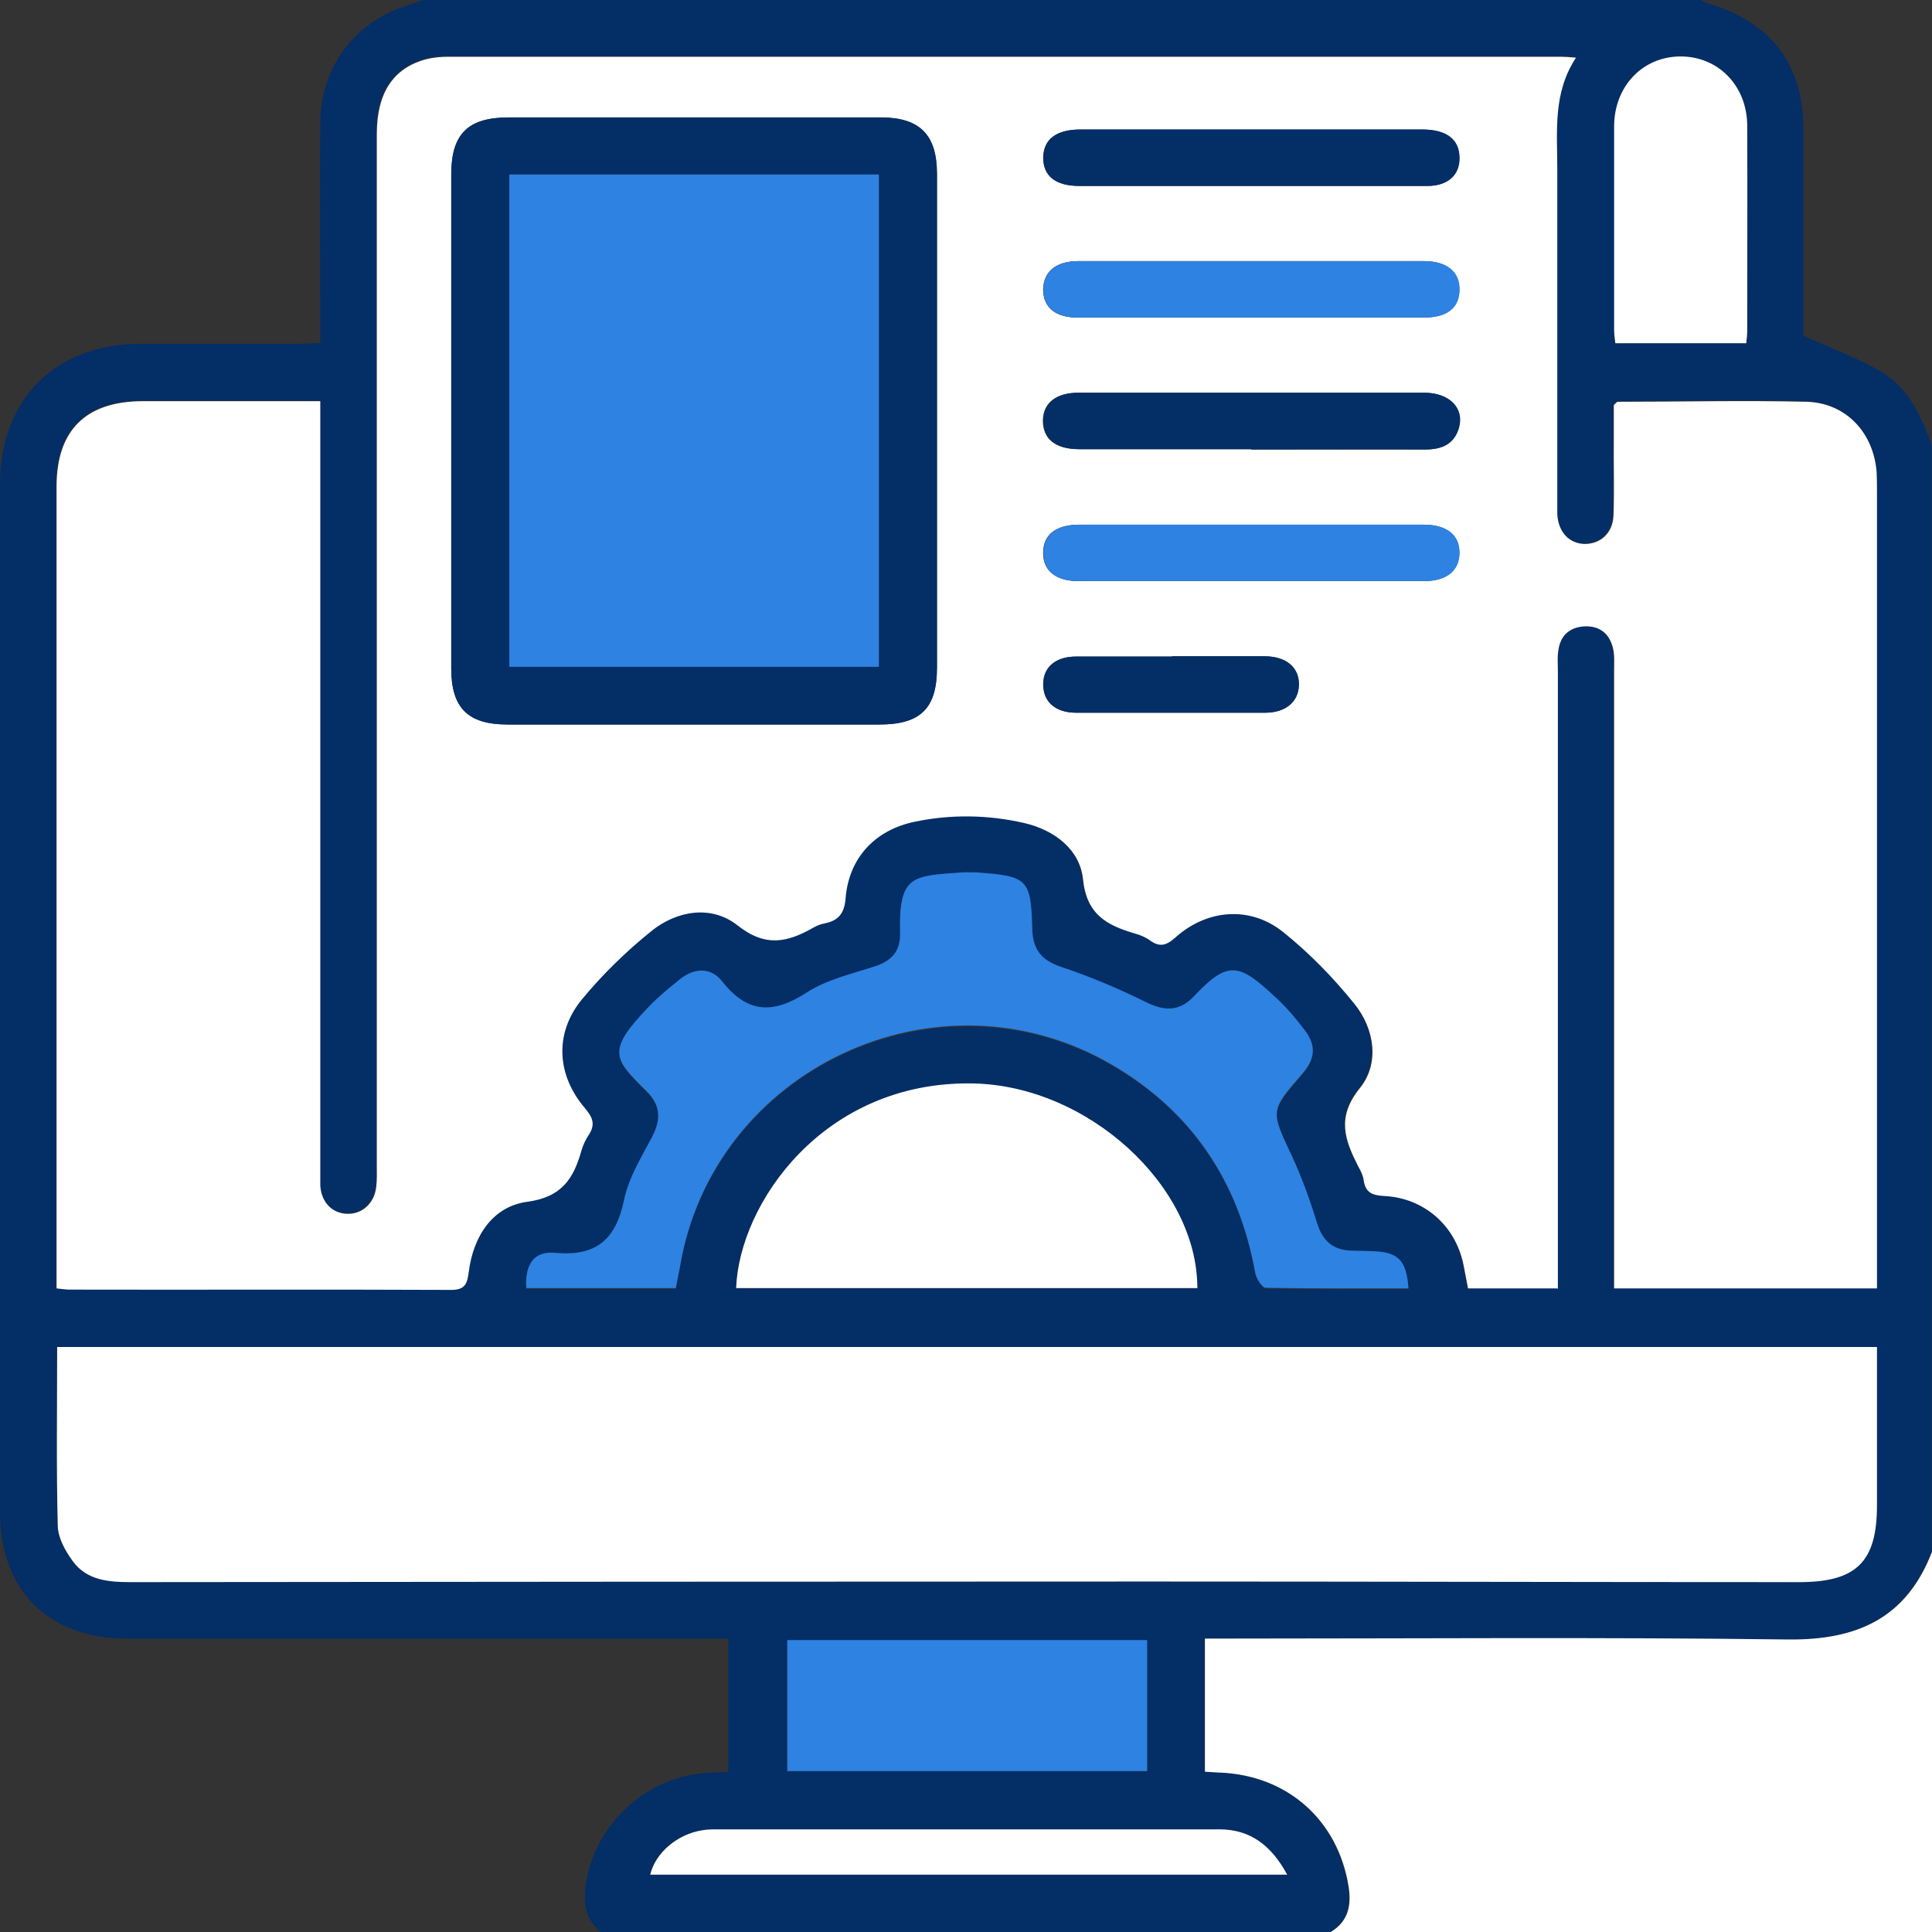 <svg width="64" height="64" viewBox="0 0 64 64" fill="none" xmlns="http://www.w3.org/2000/svg">
<rect x="0" y="0" width="64" height="64" fill="#333333" stroke="none"/>
<g clip-path="url(#clip0_1041_6145)">
<path d="M44.083 64H19.917C19.416 63.62 19.326 63.12 19.396 62.52C19.627 60.5 21.37 58.85 23.424 58.73C23.664 58.72 23.905 58.7 24.125 58.69V54.28C23.835 54.28 23.584 54.28 23.334 54.28C16.952 54.28 10.57 54.28 4.188 54.28C1.593 54.27 0 52.67 0 50.1C0 38.75 0 27.41 0 16.06C0 13.23 1.813 11.4 4.639 11.39C6.392 11.39 8.145 11.39 9.899 11.39C10.119 11.39 10.339 11.37 10.61 11.36C10.61 11.07 10.61 10.85 10.61 10.62C10.61 8.43 10.59 6.25 10.61 4.06C10.63 2.27 11.682 0.82 13.315 0.24C13.545 0.16 13.786 0.08 14.016 0C28.123 0 42.239 0 56.346 0C56.396 0.03 56.446 0.08 56.506 0.09C58.65 0.7 59.742 2.11 59.742 4.31C59.742 6.16 59.742 8.01 59.742 9.86C59.742 10.35 59.742 10.85 59.742 11.12C60.724 11.57 61.605 11.88 62.387 12.36C63.249 12.89 63.649 13.82 63.99 14.74V51.38C63.148 53.6 61.505 54.34 59.191 54.31C53.019 54.23 46.848 54.28 40.666 54.28C40.426 54.28 40.185 54.28 39.895 54.28V58.69C40.135 58.7 40.276 58.71 40.416 58.72C42.65 58.82 44.303 60.3 44.654 62.49C44.754 63.12 44.654 63.64 44.063 64H44.083ZM51.587 42.68V41.87C51.587 35.31 51.587 28.75 51.587 22.18C51.587 21.97 51.577 21.76 51.597 21.56C51.657 21.06 51.947 20.77 52.448 20.73C52.959 20.69 53.29 20.96 53.41 21.44C53.47 21.68 53.45 21.94 53.45 22.18C53.45 28.76 53.45 35.35 53.45 41.93V42.66H62.157C62.157 42.37 62.157 42.13 62.157 41.88C62.157 33.34 62.157 24.8 62.157 16.26C62.157 16.05 62.157 15.84 62.147 15.64C62.056 14.33 61.145 13.33 59.832 13.29C57.748 13.23 55.654 13.29 53.57 13.29C53.54 13.29 53.51 13.34 53.44 13.4C53.44 13.74 53.44 14.12 53.44 14.49C53.44 15.34 53.46 16.2 53.43 17.05C53.41 17.63 52.999 18.01 52.478 18C51.957 18 51.597 17.61 51.567 17.01C51.567 16.84 51.567 16.68 51.567 16.51C51.567 12.86 51.567 9.22 51.567 5.57C51.567 4.33 51.426 3.06 52.188 1.89C51.947 1.88 51.807 1.86 51.667 1.86C39.394 1.86 27.121 1.86 14.848 1.86C14.597 1.86 14.347 1.88 14.106 1.94C13.004 2.23 12.463 3.06 12.463 4.42C12.463 15.82 12.463 27.21 12.463 38.61C12.463 38.84 12.473 39.07 12.443 39.3C12.373 39.84 11.982 40.2 11.492 40.19C10.991 40.18 10.63 39.81 10.59 39.26C10.57 39.05 10.59 38.84 10.59 38.64C10.59 30.45 10.59 22.27 10.59 14.08V13.27C8.556 13.27 6.642 13.27 4.719 13.27C2.825 13.27 1.853 14.23 1.853 16.1C1.853 24.72 1.853 33.35 1.853 41.97C1.853 42.19 1.853 42.42 1.853 42.66C2.034 42.68 2.164 42.7 2.284 42.7C6.502 42.7 10.72 42.7 14.928 42.71C15.399 42.71 15.459 42.49 15.509 42.11C15.659 40.93 16.301 39.94 17.453 39.79C18.615 39.64 18.986 39.01 19.246 38.08C19.296 37.9 19.376 37.73 19.486 37.57C19.717 37.23 19.627 37 19.366 36.7C18.424 35.6 18.334 34.22 19.246 33.1C19.917 32.27 20.709 31.5 21.55 30.83C22.412 30.14 23.554 29.96 24.406 30.63C25.348 31.37 26.079 31.18 26.941 30.7C27.051 30.64 27.171 30.59 27.291 30.57C27.752 30.48 27.952 30.25 27.992 29.73C28.103 28.39 28.974 27.47 30.287 27.2C31.489 26.95 32.701 26.97 33.894 27.24C34.905 27.47 35.757 28.12 35.857 29.11C35.977 30.28 36.649 30.63 37.56 30.9C37.741 30.95 37.921 31.03 38.071 31.13C38.402 31.37 38.622 31.3 38.923 31.03C39.965 30.1 41.388 29.98 42.48 30.85C43.351 31.54 44.143 32.36 44.844 33.23C45.525 34.07 45.676 35.22 45.024 36.03C44.243 37 44.523 37.75 44.974 38.62C45.054 38.77 45.125 38.92 45.155 39.08C45.215 39.5 45.455 39.58 45.846 39.6C47.168 39.66 48.2 40.58 48.461 41.88C48.511 42.14 48.561 42.4 48.611 42.66H51.567L51.587 42.68ZM1.884 44.62C1.884 46.64 1.853 48.6 1.904 50.55C1.914 50.95 2.154 51.38 2.405 51.72C2.865 52.35 3.587 52.41 4.318 52.41C15.569 52.4 26.81 52.39 38.061 52.39C45.235 52.39 52.418 52.4 59.592 52.41C61.485 52.41 62.167 51.74 62.167 49.87C62.167 48.6 62.167 47.33 62.167 46.06C62.167 45.59 62.167 45.12 62.167 44.62H1.884ZM22.392 42.68C22.432 42.45 22.482 42.23 22.522 42.01C23.614 35.44 31.068 31.94 36.849 35.31C39.484 36.85 41.037 39.18 41.578 42.18C41.608 42.37 41.808 42.68 41.929 42.69C43.502 42.72 45.084 42.71 46.657 42.71C46.597 41.8 46.327 41.52 45.525 41.48C45.295 41.48 45.065 41.46 44.834 41.46C44.183 41.46 43.812 41.16 43.622 40.52C43.391 39.77 43.121 39.02 42.79 38.31C42.099 36.82 42.079 36.83 43.141 35.6C43.572 35.1 43.612 34.67 43.211 34.14C42.92 33.76 42.61 33.39 42.259 33.07C41.047 31.95 40.686 31.8 39.544 33.04C39.073 33.55 38.582 33.54 37.971 33.23C37.059 32.78 36.118 32.38 35.156 32.06C34.485 31.84 34.214 31.47 34.194 30.8C34.144 29.14 34.034 29.04 32.361 28.93C32.19 28.92 32.03 28.91 31.86 28.93C30.227 29.05 29.766 29 29.816 30.95C29.826 31.54 29.535 31.86 28.984 32.04C28.213 32.29 27.381 32.48 26.72 32.91C25.618 33.63 24.766 33.59 23.925 32.54C23.554 32.07 23.013 32.07 22.532 32.46C22.162 32.76 21.781 33.06 21.46 33.41C20.098 34.85 20.328 35.1 21.41 36.17C21.891 36.64 21.901 37.11 21.601 37.69C21.24 38.37 20.819 39.06 20.669 39.79C20.398 41.11 19.727 41.66 18.375 41.53C17.683 41.47 17.383 41.92 17.433 42.7H22.392V42.68ZM24.386 42.68H39.654C39.654 39.28 36.008 35.96 32.2 35.9C27.261 35.82 24.476 39.89 24.376 42.68H24.386ZM38.001 54.34H26.079V58.68H38.001V54.34ZM57.849 11.37C57.858 11.2 57.879 11.08 57.879 10.96C57.879 8.69 57.889 6.43 57.879 4.16C57.879 2.84 56.907 1.87 55.654 1.88C54.412 1.89 53.48 2.87 53.47 4.2C53.47 6.45 53.47 8.69 53.47 10.94C53.47 11.08 53.5 11.22 53.51 11.38H57.849V11.37ZM42.63 62.1C42.109 61.12 41.398 60.6 40.386 60.6C34.795 60.6 29.215 60.6 23.624 60.6C23.504 60.6 23.374 60.61 23.254 60.63C22.422 60.76 21.691 61.38 21.53 62.1H42.63Z" fill="#032e66"/>
<path d="M44.083 64C44.664 63.65 44.774 63.12 44.674 62.49C44.323 60.3 42.66 58.82 40.436 58.72C40.295 58.72 40.155 58.7 39.915 58.69V54.28C40.205 54.28 40.446 54.28 40.686 54.28C46.858 54.28 53.039 54.23 59.211 54.31C61.525 54.34 63.168 53.6 64.01 51.38V64H44.103H44.083Z" fill="white"/>
<path d="M51.587 42.68H48.631C48.581 42.42 48.531 42.16 48.481 41.9C48.22 40.61 47.188 39.69 45.866 39.62C45.475 39.6 45.235 39.52 45.175 39.1C45.155 38.94 45.075 38.78 44.994 38.64C44.554 37.77 44.263 37.02 45.044 36.05C45.706 35.24 45.545 34.09 44.864 33.25C44.163 32.38 43.371 31.57 42.5 30.87C41.408 30 39.985 30.12 38.943 31.05C38.642 31.32 38.422 31.39 38.091 31.15C37.941 31.04 37.761 30.97 37.581 30.92C36.669 30.65 35.998 30.3 35.877 29.13C35.777 28.14 34.925 27.49 33.914 27.26C32.721 26.99 31.509 26.97 30.307 27.22C28.994 27.49 28.123 28.41 28.012 29.75C27.973 30.26 27.772 30.5 27.311 30.59C27.191 30.61 27.071 30.66 26.961 30.72C26.099 31.21 25.368 31.4 24.426 30.65C23.574 29.98 22.432 30.15 21.57 30.85C20.739 31.52 19.947 32.29 19.266 33.12C18.354 34.24 18.445 35.63 19.386 36.72C19.637 37.02 19.727 37.25 19.507 37.59C19.406 37.74 19.316 37.92 19.266 38.1C19.006 39.02 18.635 39.65 17.473 39.81C16.321 39.96 15.679 40.95 15.529 42.13C15.479 42.51 15.419 42.73 14.948 42.73C10.73 42.71 6.512 42.73 2.304 42.72C2.184 42.72 2.064 42.7 1.874 42.68C1.874 42.43 1.874 42.21 1.874 41.99C1.874 33.37 1.874 24.74 1.874 16.12C1.874 14.25 2.845 13.29 4.739 13.29C6.663 13.29 8.576 13.29 10.61 13.29V14.1C10.61 22.29 10.61 30.47 10.61 38.66C10.61 38.87 10.61 39.08 10.61 39.28C10.65 39.84 11.011 40.2 11.512 40.21C12.002 40.22 12.403 39.86 12.463 39.32C12.493 39.09 12.483 38.86 12.483 38.63C12.483 27.23 12.483 15.84 12.483 4.44C12.483 3.08 13.024 2.25 14.127 1.96C14.367 1.9 14.617 1.88 14.868 1.88C27.141 1.88 39.414 1.88 51.687 1.88C51.827 1.88 51.968 1.89 52.208 1.91C51.437 3.08 51.587 4.34 51.587 5.59C51.587 9.24 51.587 12.88 51.587 16.53C51.587 16.7 51.587 16.86 51.587 17.03C51.617 17.62 51.977 18.01 52.498 18.02C53.019 18.02 53.43 17.66 53.45 17.07C53.48 16.22 53.45 15.36 53.46 14.51C53.46 14.14 53.46 13.76 53.46 13.42C53.53 13.36 53.56 13.31 53.59 13.31C55.674 13.31 57.768 13.26 59.852 13.31C61.165 13.35 62.076 14.35 62.167 15.66C62.177 15.87 62.177 16.08 62.177 16.28C62.177 24.82 62.177 33.36 62.177 41.9C62.177 42.15 62.177 42.39 62.177 42.68H53.47V41.95C53.47 35.37 53.47 28.78 53.47 22.2C53.47 21.95 53.49 21.69 53.43 21.46C53.31 20.98 52.979 20.72 52.468 20.75C51.957 20.79 51.677 21.08 51.617 21.58C51.587 21.79 51.607 22 51.607 22.2C51.607 28.76 51.607 35.32 51.607 41.89V42.7L51.587 42.68ZM31.038 13.94C31.038 11.21 31.038 8.49 31.038 5.76C31.038 4.46 30.467 3.89 29.175 3.89C25.067 3.89 20.959 3.89 16.852 3.89C15.509 3.89 14.948 4.44 14.948 5.78C14.948 11.23 14.948 16.69 14.948 22.14C14.948 23.45 15.499 24 16.811 24C20.919 24 25.027 24 29.135 24C30.487 24 31.038 23.46 31.038 22.12C31.038 19.39 31.038 16.67 31.038 13.94ZM41.398 10.52C43.311 10.52 45.235 10.52 47.148 10.52C47.92 10.52 48.321 10.22 48.341 9.63C48.361 9.02 47.94 8.65 47.169 8.65C43.351 8.65 39.534 8.65 35.717 8.65C34.976 8.65 34.565 9 34.555 9.59C34.555 10.18 34.956 10.52 35.697 10.52C37.59 10.52 39.494 10.52 41.388 10.52H41.398ZM41.448 14.89C43.361 14.89 45.285 14.89 47.199 14.89C47.739 14.89 48.15 14.73 48.311 14.18C48.501 13.52 48 13.01 47.169 13.01C43.351 13.01 39.534 13.01 35.717 13.01C34.976 13.01 34.555 13.35 34.545 13.93C34.545 14.54 34.956 14.88 35.747 14.88C37.641 14.88 39.544 14.88 41.438 14.88L41.448 14.89ZM41.448 6.16C43.391 6.16 45.325 6.16 47.269 6.16C47.96 6.16 48.351 5.79 48.341 5.22C48.331 4.62 47.91 4.29 47.108 4.29C43.331 4.29 39.564 4.29 35.787 4.29C34.986 4.29 34.565 4.62 34.555 5.22C34.555 5.83 34.966 6.16 35.757 6.16C37.651 6.16 39.554 6.16 41.448 6.16ZM41.508 17.38C39.594 17.38 37.671 17.38 35.757 17.38C34.966 17.38 34.545 17.72 34.555 18.33C34.555 18.91 34.986 19.25 35.717 19.25C39.534 19.25 43.351 19.25 47.169 19.25C47.91 19.25 48.331 18.91 48.341 18.33C48.351 17.72 47.93 17.38 47.138 17.38C45.265 17.38 43.381 17.38 41.508 17.38ZM38.823 21.75C37.761 21.75 36.699 21.75 35.637 21.75C34.956 21.75 34.545 22.11 34.555 22.68C34.555 23.25 34.966 23.61 35.647 23.61C37.731 23.61 39.815 23.61 41.899 23.61C42.58 23.61 43.011 23.25 43.021 22.7C43.041 22.12 42.61 21.75 41.889 21.74C40.867 21.74 39.845 21.74 38.823 21.74V21.75Z" fill="white"/>
<path d="M1.884 44.62H62.177C62.177 45.12 62.177 45.59 62.177 46.06C62.177 47.33 62.177 48.6 62.177 49.87C62.177 51.74 61.495 52.41 59.602 52.41C52.428 52.41 45.245 52.39 38.071 52.39C26.82 52.39 15.579 52.4 4.328 52.41C3.597 52.41 2.875 52.35 2.415 51.72C2.164 51.38 1.924 50.95 1.914 50.55C1.864 48.6 1.894 46.64 1.894 44.62H1.884Z" fill="white"/>
<path d="M22.392 42.67H17.433C17.383 41.89 17.683 41.44 18.375 41.5C19.727 41.63 20.398 41.08 20.669 39.76C20.819 39.03 21.24 38.34 21.601 37.66C21.901 37.08 21.891 36.61 21.41 36.14C20.328 35.07 20.088 34.82 21.46 33.38C21.791 33.03 22.162 32.73 22.532 32.43C23.013 32.05 23.554 32.04 23.925 32.51C24.756 33.57 25.608 33.6 26.72 32.88C27.381 32.45 28.213 32.26 28.984 32.01C29.535 31.83 29.826 31.51 29.816 30.92C29.766 28.97 30.227 29.02 31.86 28.9C32.03 28.89 32.19 28.9 32.361 28.9C34.044 29.02 34.154 29.12 34.194 30.77C34.214 31.44 34.485 31.81 35.156 32.03C36.118 32.35 37.059 32.75 37.971 33.2C38.582 33.5 39.063 33.51 39.544 33.01C40.696 31.78 41.057 31.92 42.259 33.04C42.61 33.36 42.92 33.73 43.211 34.11C43.612 34.63 43.572 35.07 43.141 35.57C42.069 36.8 42.089 36.79 42.79 38.28C43.121 38.99 43.391 39.74 43.622 40.49C43.812 41.13 44.183 41.43 44.834 41.43C45.065 41.43 45.295 41.44 45.525 41.45C46.327 41.48 46.597 41.77 46.657 42.68C45.075 42.68 43.502 42.69 41.929 42.66C41.808 42.66 41.608 42.34 41.578 42.15C41.037 39.15 39.484 36.82 36.849 35.28C31.078 31.9 23.614 35.4 22.522 41.98C22.482 42.2 22.432 42.42 22.392 42.65V42.67Z" fill="#2d82e2"/>
<path d="M24.386 42.67C24.486 39.88 27.271 35.81 32.21 35.89C36.018 35.95 39.664 39.27 39.664 42.67H24.396H24.386Z" fill="white"/>
<path d="M38.001 54.33V58.67H26.079V54.33H38.001Z" fill="#2d82e2"/>
<path d="M57.848 11.37H53.51C53.49 11.21 53.47 11.07 53.47 10.93C53.47 8.68 53.47 6.44 53.47 4.19C53.47 2.86 54.412 1.88 55.654 1.87C56.907 1.86 57.868 2.83 57.879 4.15C57.889 6.42 57.879 8.68 57.879 10.95C57.879 11.07 57.868 11.19 57.848 11.36V11.37Z" fill="white"/>
<path d="M42.64 62.1H21.54C21.711 61.38 22.432 60.76 23.264 60.63C23.384 60.61 23.514 60.6 23.634 60.6C29.225 60.6 34.805 60.6 40.396 60.6C41.408 60.6 42.109 61.12 42.64 62.1Z" fill="white"/>
<path d="M31.038 13.94C31.038 16.67 31.038 19.39 31.038 22.12C31.038 23.47 30.497 24 29.135 24C25.027 24 20.919 24 16.811 24C15.499 24 14.948 23.45 14.948 22.14C14.948 16.69 14.948 11.23 14.948 5.78C14.948 4.43 15.499 3.89 16.852 3.89C20.959 3.89 25.067 3.89 29.175 3.89C30.467 3.89 31.038 4.46 31.038 5.76C31.038 8.49 31.038 11.21 31.038 13.94ZM16.872 5.78V22.09H29.115V5.78H16.872Z" fill="#032e66"/>
<path d="M41.398 10.52C39.504 10.52 37.6 10.52 35.707 10.52C34.965 10.52 34.555 10.18 34.565 9.59C34.565 9 34.986 8.65 35.727 8.65C39.544 8.65 43.361 8.65 47.178 8.65C47.95 8.65 48.381 9.02 48.351 9.63C48.331 10.21 47.93 10.52 47.158 10.52C45.245 10.52 43.321 10.52 41.408 10.52H41.398Z" fill="#2d82e2"/>
<path d="M41.458 14.88C39.564 14.88 37.661 14.88 35.767 14.88C34.975 14.88 34.555 14.54 34.565 13.93C34.565 13.35 34.996 13.01 35.737 13.01C39.554 13.01 43.371 13.01 47.188 13.01C48.02 13.01 48.521 13.52 48.331 14.18C48.17 14.72 47.76 14.89 47.218 14.89C45.305 14.88 43.381 14.89 41.468 14.89L41.458 14.88Z" fill="#032e66"/>
<path d="M41.458 6.16C39.564 6.16 37.661 6.16 35.767 6.16C34.965 6.16 34.555 5.83 34.565 5.22C34.565 4.62 34.986 4.29 35.797 4.29C39.574 4.29 43.341 4.29 47.118 4.29C47.92 4.29 48.341 4.61 48.351 5.22C48.361 5.8 47.97 6.16 47.279 6.16C45.335 6.16 43.401 6.16 41.458 6.16Z" fill="#032e66"/>
<path d="M41.518 17.38C43.391 17.38 45.275 17.38 47.148 17.38C47.93 17.38 48.361 17.72 48.351 18.33C48.341 18.91 47.92 19.25 47.178 19.25C43.361 19.25 39.544 19.25 35.727 19.25C34.986 19.25 34.565 18.91 34.565 18.33C34.565 17.72 34.976 17.38 35.767 17.38C37.681 17.38 39.604 17.38 41.518 17.38Z" fill="#2d82e2"/>
<path d="M38.833 21.74C39.855 21.74 40.877 21.74 41.899 21.74C42.62 21.74 43.051 22.12 43.031 22.7C43.011 23.25 42.59 23.61 41.909 23.61C39.825 23.61 37.741 23.61 35.657 23.61C34.966 23.61 34.565 23.25 34.565 22.68C34.565 22.11 34.966 21.75 35.647 21.75C36.709 21.75 37.771 21.75 38.833 21.75V21.74Z" fill="#032e66"/>
<path d="M16.872 5.78H29.114V22.09H16.872V5.78Z" fill="#2d82e2"/>
</g>
<defs>
<clipPath id="clip0_1041_6145">
<rect width="64" height="64" fill="white"/>
</clipPath>
</defs>
</svg>
